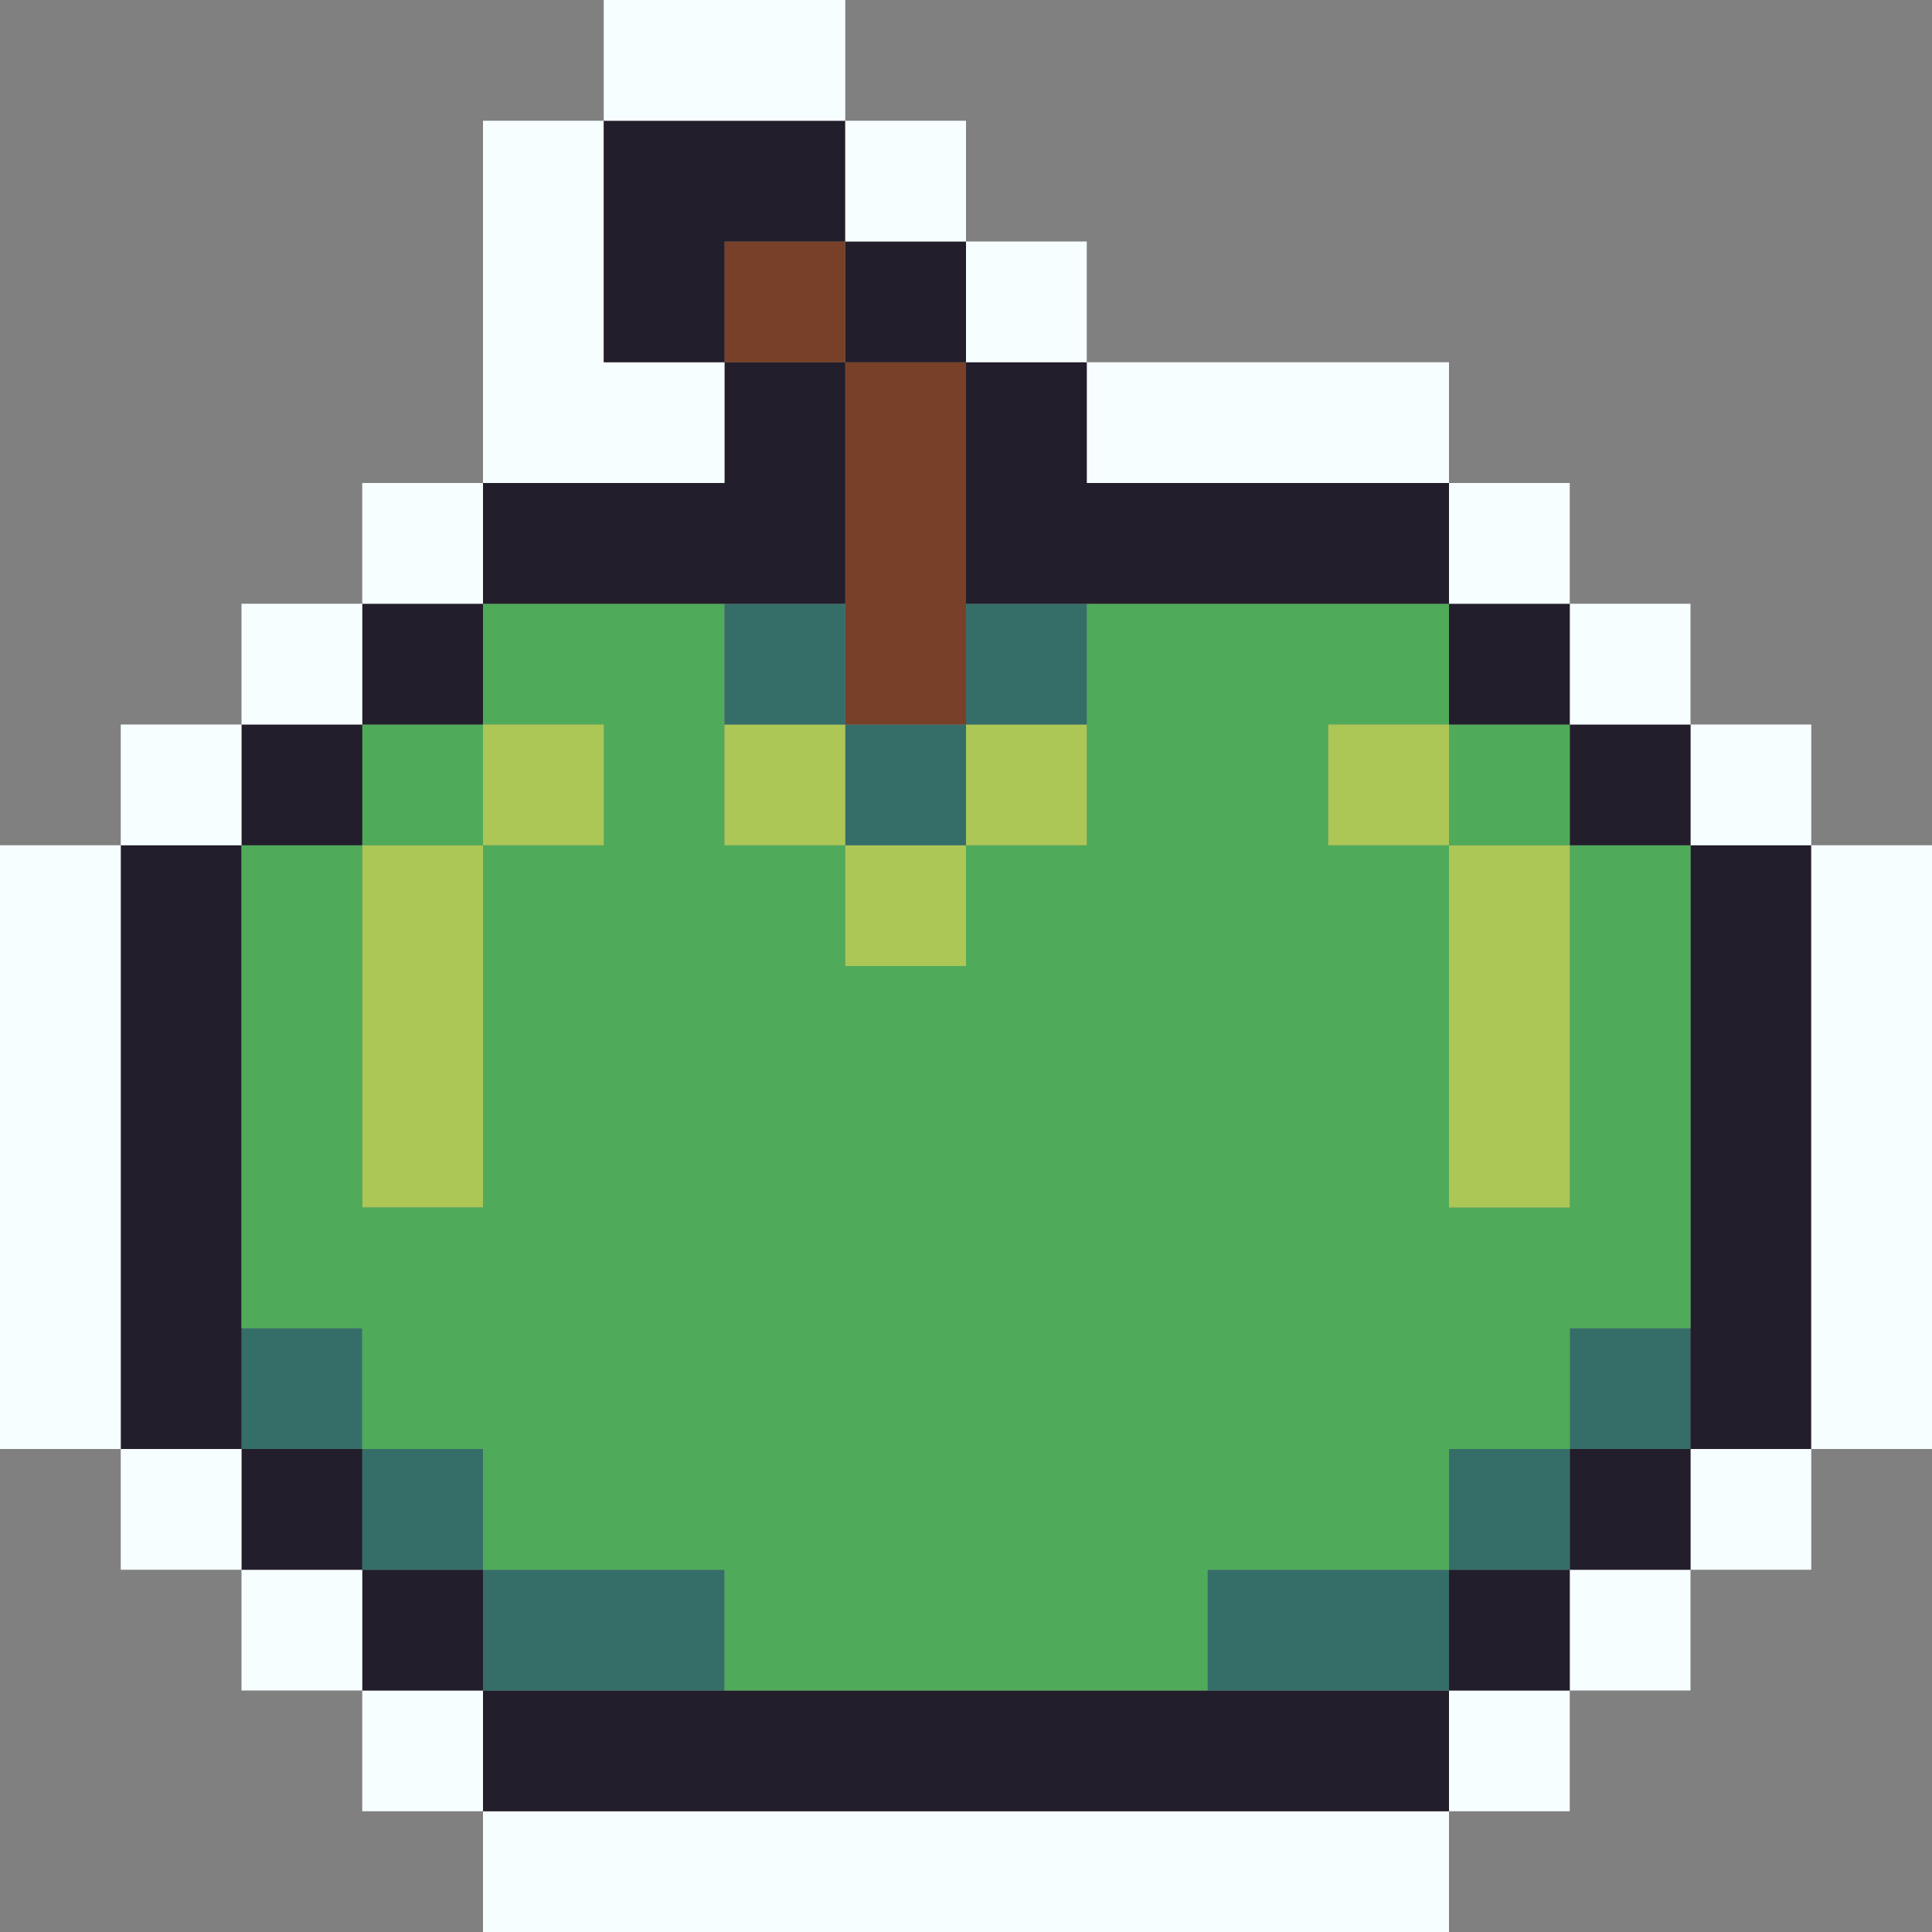 <?xml version="1.0" encoding="UTF-8"?> <svg xmlns="http://www.w3.org/2000/svg" id="Layer_1" data-name="Layer 1" viewBox="0 0 16 16"><rect x="0" y="0" width="16" height="16" fill="#808080" stroke="none"/> <defs> <style>.cls-1{fill:#f7feff;}.cls-2{fill:#231e2b;}.cls-3{fill:#356e69;}.cls-4{fill:#acc756;}.cls-5{fill:#4fab59;}.cls-6{fill:#784028;}</style> </defs> <title>apple</title> <rect class="cls-1" x="4" y="15" width="8" height="1"></rect> <rect class="cls-1" x="12" y="14" width="1" height="1"></rect> <rect class="cls-2" x="4" y="14" width="8" height="1"></rect> <rect class="cls-1" x="3" y="14" width="1" height="1"></rect> <rect class="cls-1" x="13" y="13" width="1" height="1"></rect> <rect class="cls-2" x="12" y="13" width="1" height="1"></rect> <rect class="cls-3" x="10" y="13" width="2" height="1"></rect> <rect class="cls-3" x="4" y="13" width="2" height="1"></rect> <rect class="cls-2" x="3" y="13" width="1" height="1"></rect> <rect class="cls-1" x="2" y="13" width="1" height="1"></rect> <rect class="cls-1" x="14" y="12" width="1" height="1"></rect> <rect class="cls-2" x="13" y="12" width="1" height="1"></rect> <rect class="cls-3" x="12" y="12" width="1" height="1"></rect> <rect class="cls-3" x="3" y="12" width="1" height="1"></rect> <rect class="cls-2" x="2" y="12" width="1" height="1"></rect> <rect class="cls-1" x="1" y="12" width="1" height="1"></rect> <rect class="cls-3" x="13" y="11" width="1" height="1"></rect> <rect class="cls-3" x="2" y="11" width="1" height="1"></rect> <rect class="cls-2" x="1" y="7" width="1" height="5"></rect> <rect class="cls-2" x="14" y="7" width="1" height="5"></rect> <rect class="cls-1" y="7" width="1" height="5"></rect> <rect class="cls-4" x="3" y="7" width="1" height="3"></rect> <rect class="cls-1" x="15" y="7" width="1" height="5"></rect> <polygon class="cls-5" points="13 10 12 10 12 7 11 7 11 6 12 6 12 5 9 5 9 7 8 7 8 8 7 8 7 7 6 7 6 5 4 5 4 6 5 6 5 7 4 7 4 10 3 10 3 7 2 7 2 11 3 11 3 12 4 12 4 13 6 13 6 14 10 14 10 13 12 13 12 12 13 12 13 11 14 11 14 7 13 7 13 10"></polygon> <rect class="cls-4" x="12" y="7" width="1" height="3"></rect> <rect class="cls-4" x="7" y="7" width="1" height="1"></rect> <rect class="cls-1" x="14" y="6" width="1" height="1"></rect> <rect class="cls-2" x="13" y="6" width="1" height="1"></rect> <rect class="cls-5" x="12" y="6" width="1" height="1"></rect> <rect class="cls-4" x="11" y="6" width="1" height="1"></rect> <rect class="cls-4" x="8" y="6" width="1" height="1"></rect> <rect class="cls-3" x="7" y="6" width="1" height="1"></rect> <rect class="cls-4" x="6" y="6" width="1" height="1"></rect> <rect class="cls-4" x="4" y="6" width="1" height="1"></rect> <rect class="cls-5" x="3" y="6" width="1" height="1"></rect> <rect class="cls-2" x="2" y="6" width="1" height="1"></rect> <rect class="cls-1" x="1" y="6" width="1" height="1"></rect> <rect class="cls-1" x="13" y="5" width="1" height="1"></rect> <rect class="cls-2" x="12" y="5" width="1" height="1"></rect> <rect class="cls-3" x="8" y="5" width="1" height="1"></rect> <rect class="cls-6" x="7" y="3" width="1" height="3"></rect> <rect class="cls-3" x="6" y="5" width="1" height="1"></rect> <rect class="cls-2" x="3" y="5" width="1" height="1"></rect> <rect class="cls-1" x="2" y="5" width="1" height="1"></rect> <rect class="cls-1" x="12" y="4" width="1" height="1"></rect> <polygon class="cls-2" points="7 5 7 3 6 3 6 4 4 4 4 5 7 5"></polygon> <rect class="cls-1" x="3" y="4" width="1" height="1"></rect> <rect class="cls-1" x="9" y="3" width="3" height="1"></rect> <polygon class="cls-2" points="8 5 12 5 12 4 9 4 9 3 8 3 8 5"></polygon> <polygon class="cls-1" points="6 4 6 3 5 3 5 1 4 1 4 4 6 4"></polygon> <rect class="cls-1" x="8" y="2" width="1" height="1"></rect> <rect class="cls-2" x="7" y="2" width="1" height="1"></rect> <rect class="cls-6" x="6" y="2" width="1" height="1"></rect> <polygon class="cls-2" points="5 3 6 3 6 2 7 2 7 1 5 1 5 3"></polygon> <rect class="cls-1" x="7" y="1" width="1" height="1"></rect> <rect class="cls-1" x="5" width="2" height="1"></rect> </svg> 